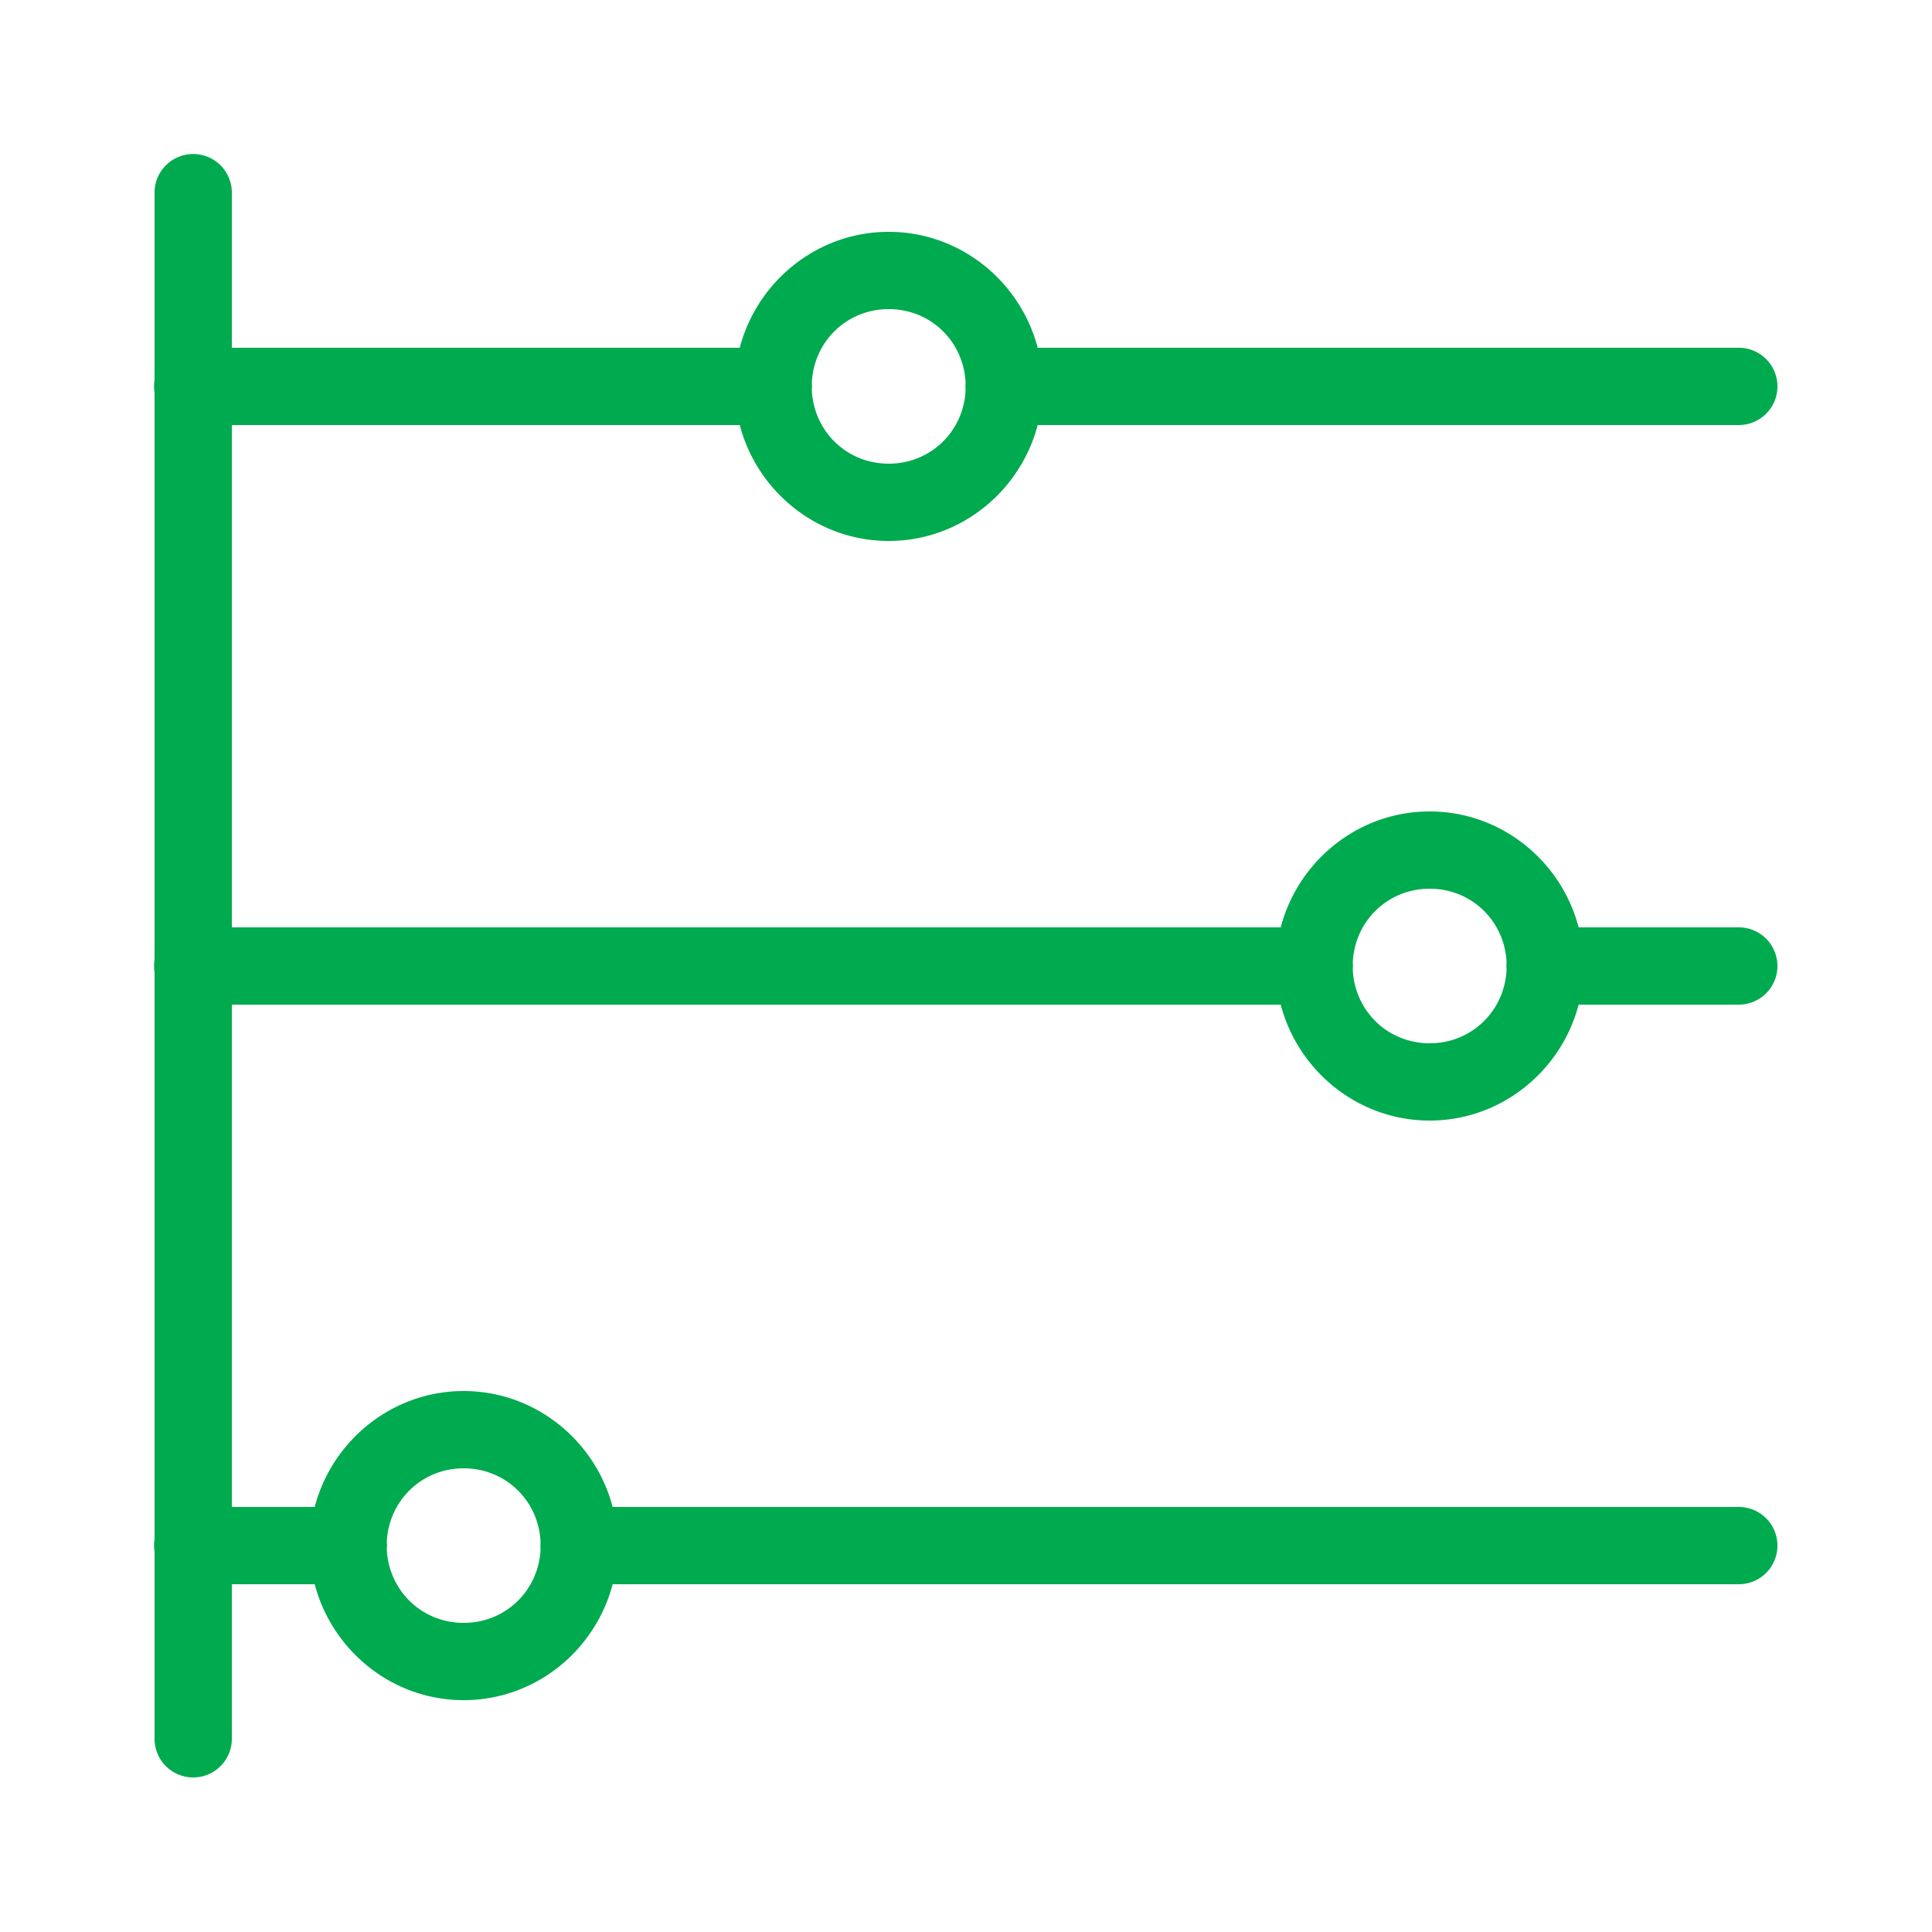 ﻿<?xml version="1.0" encoding="utf-8"?>
<svg xmlns="http://www.w3.org/2000/svg" viewBox="0 0 50 50" width="500" height="500">
  <path d="M4.984 3.986 A 1 1 0 0 0 4 5L4 9.832 A 1 1 0 0 0 4 10.158L4 24.832 A 1 1 0 0 0 4 25.158L4 39.832 A 1 1 0 0 0 4 40.158L4 45 A 1 1 0 1 0 6 45L6 41L8.145 41C8.594 42.716 10.15 44 12 44C13.85 44 15.406 42.716 15.855 41L45 41 A 1 1 0 1 0 45 39L15.855 39C15.406 37.284 13.85 36 12 36C10.15 36 8.594 37.284 8.145 39L6 39L6 26L33.145 26C33.594 27.716 35.15 29 37 29C38.85 29 40.406 27.716 40.855 26L45 26 A 1 1 0 1 0 45 24L40.855 24C40.406 22.284 38.85 21 37 21C35.15 21 33.594 22.284 33.145 24L6 24L6 11L19.145 11C19.594 12.716 21.15 14 23 14C24.85 14 26.406 12.716 26.855 11L45 11 A 1 1 0 1 0 45 9L26.855 9C26.406 7.284 24.85 6 23 6C21.15 6 19.594 7.284 19.145 9L6 9L6 5 A 1 1 0 0 0 4.984 3.986 z M 23 8C24.086 8 24.943 8.838 24.99 9.91 A 1 1 0 0 0 24.99 10.092C24.942 11.163 24.085 12 23 12C21.914 12 21.057 11.162 21.01 10.09 A 1 1 0 0 0 21.01 9.908C21.058 8.837 21.915 8 23 8 z M 37 23C38.086 23 38.943 23.838 38.99 24.91 A 1 1 0 0 0 38.99 25.092C38.942 26.163 38.085 27 37 27C35.914 27 35.057 26.162 35.01 25.09 A 1 1 0 0 0 35.01 24.908C35.058 23.837 35.915 23 37 23 z M 12 38C13.086 38 13.943 38.838 13.99 39.91 A 1 1 0 0 0 13.99 40.092C13.942 41.163 13.085 42 12 42C10.914 42 10.057 41.162 10.01 40.09 A 1 1 0 0 0 10.01 39.908C10.058 38.837 10.915 38 12 38 z" fill="#00AA4E" />
</svg>